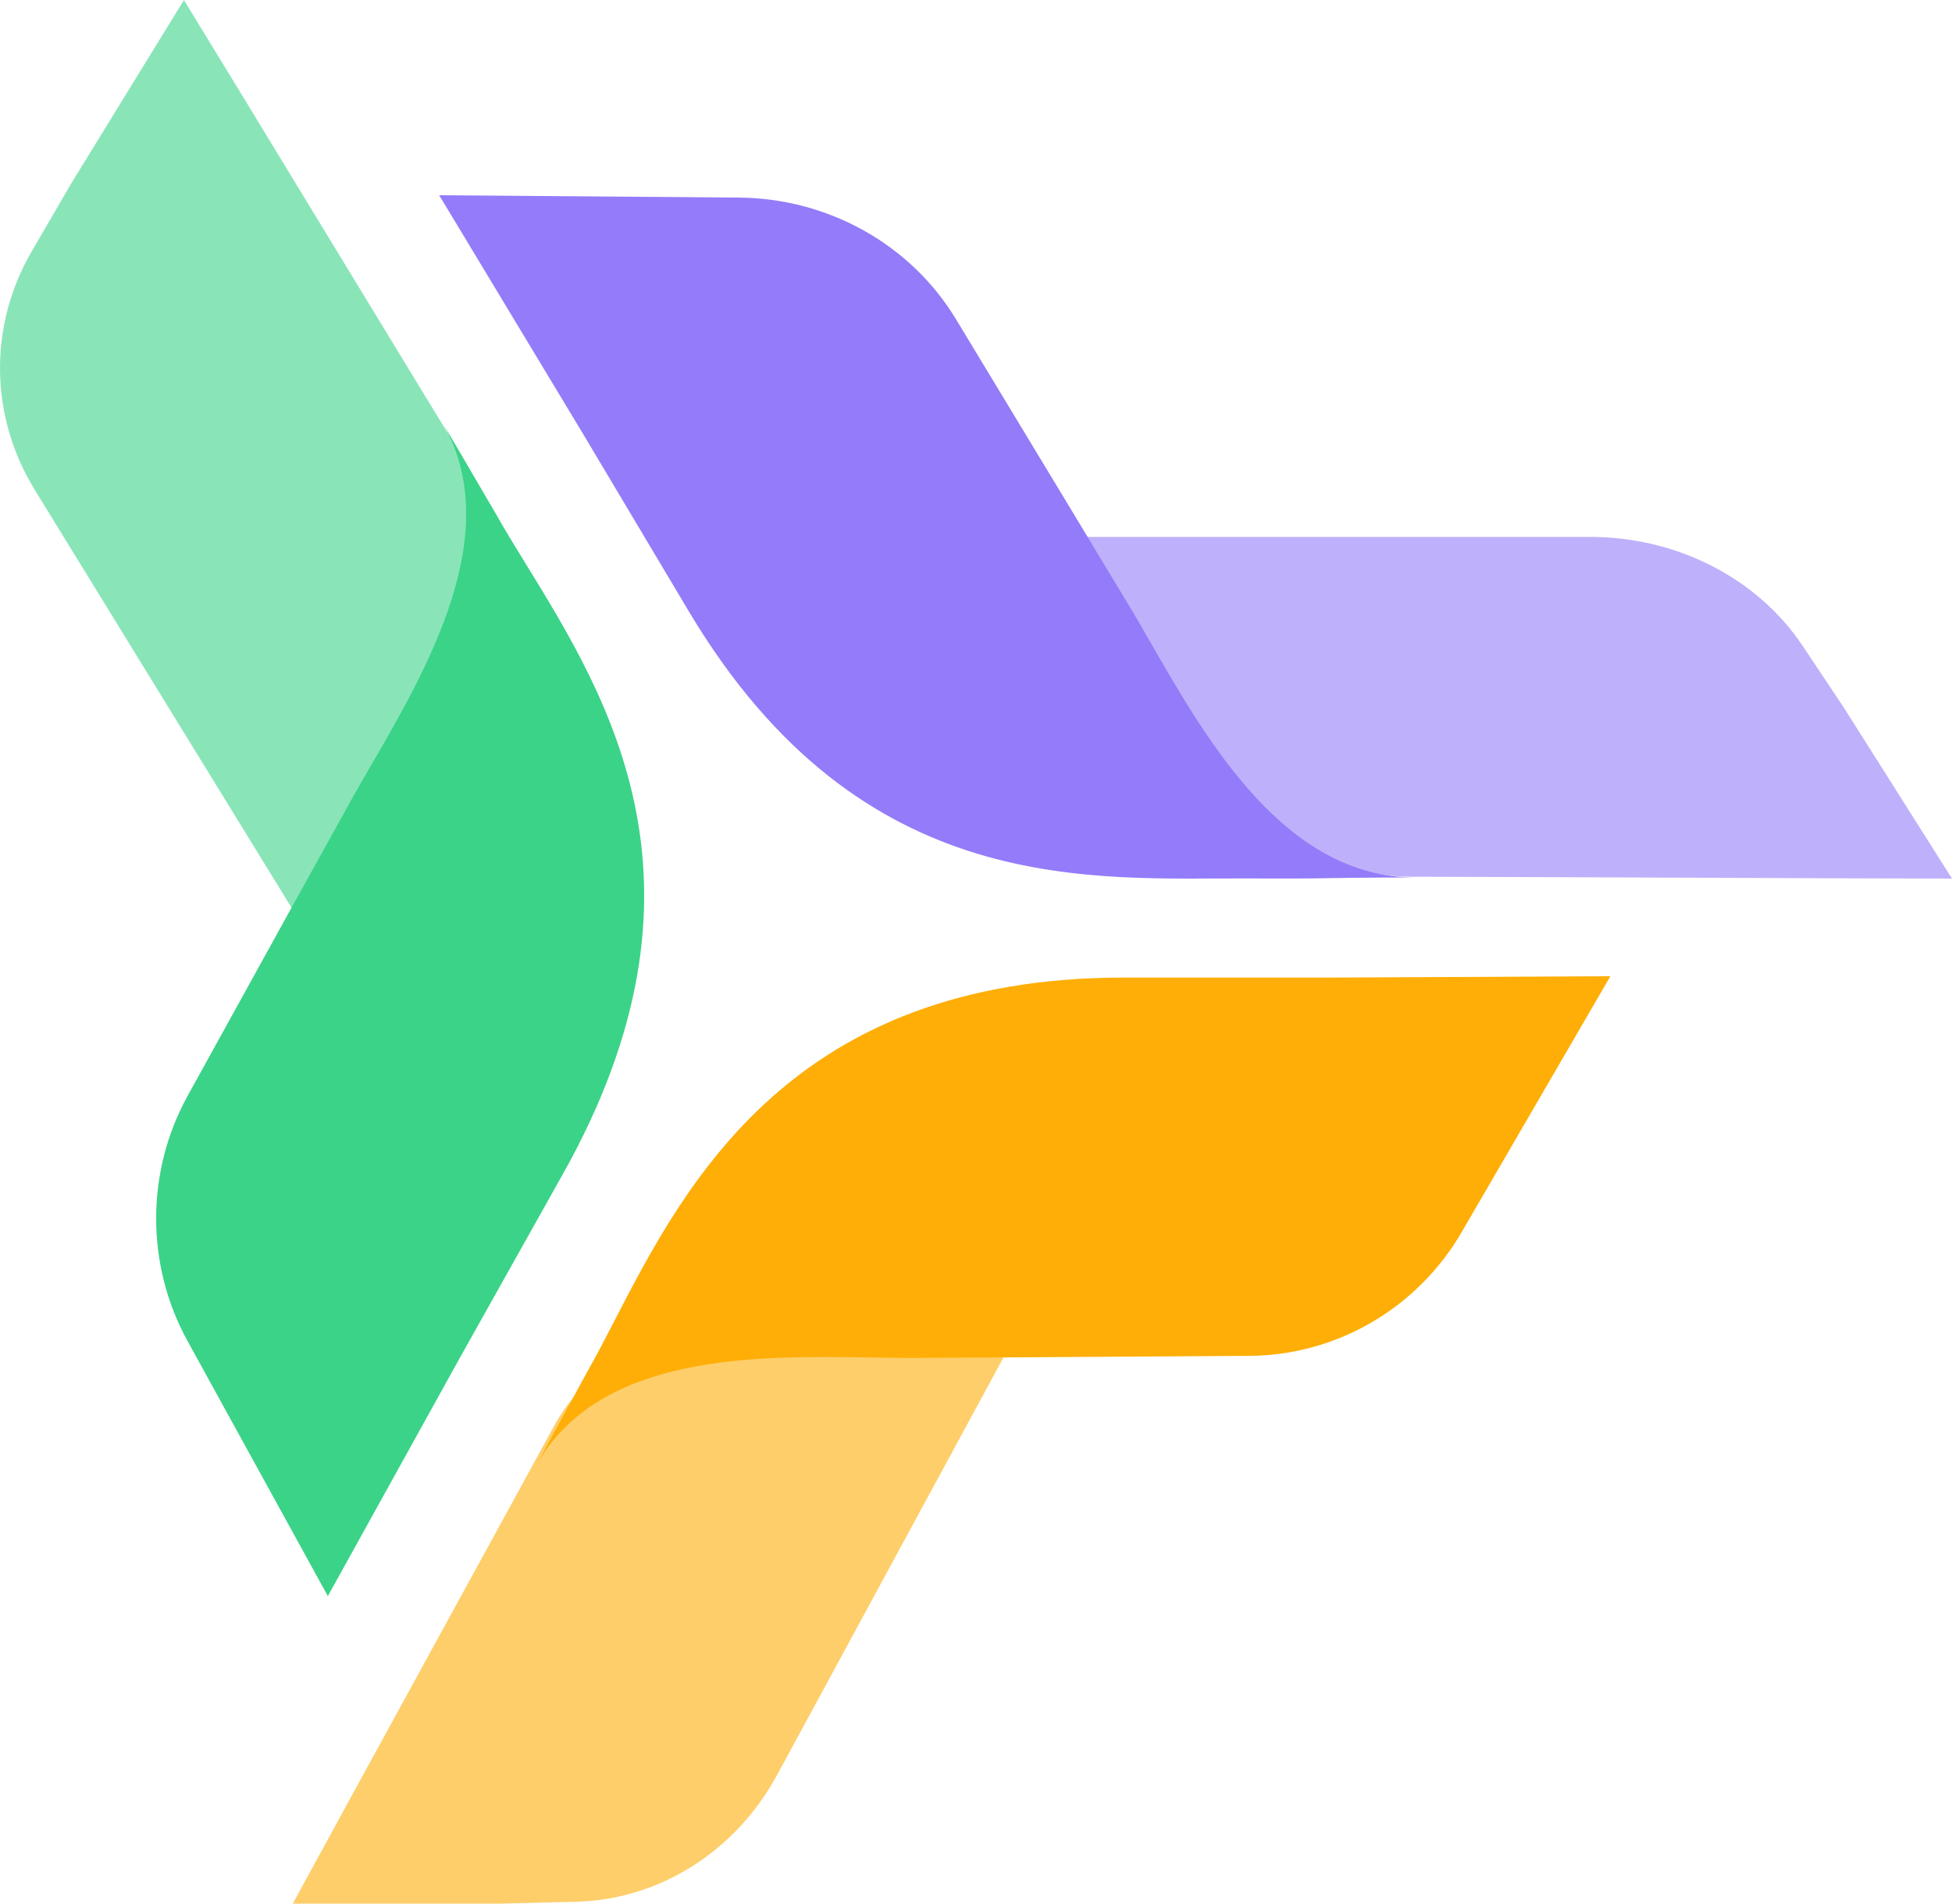 <svg width="40" height="39" viewBox="0 0 40 39" fill="none" xmlns="http://www.w3.org/2000/svg">
<path d="M6 39C6.437 38.194 7.634 36.01 8.828 33.83C9.935 31.81 11.001 29.864 11.349 29.223C12.597 26.921 15.682 26.973 17.919 27.01C18.267 27.016 18.594 27.021 18.891 27.017L21 27.006L15.926 36.361C15.073 37.934 13.511 38.919 11.805 38.962L10.257 39H6Z" fill="#FECE6A"/>
<path d="M29.954 25.24L33 20L27.276 20.028L27.275 20.028H23.027C16.227 20.028 14.042 24.255 12.591 27.059C12.396 27.437 12.214 27.789 12.035 28.102C11.457 29.16 11 30 11 30C12.299 27.724 15.508 27.774 17.836 27.811C18.198 27.817 18.538 27.822 18.847 27.819L21.041 27.807L25.601 27.778C27.392 27.767 29.046 26.803 29.954 25.24Z" fill="#FEAE06"/>
<path d="M3.769 0C4.244 0.772 5.524 2.877 6.802 4.977C7.986 6.922 9.127 8.797 9.504 9.411C10.86 11.617 9.139 14.318 7.891 16.276C7.697 16.581 7.515 16.867 7.357 17.131L6.222 19L0.711 10.034C-0.215 8.527 -0.238 6.675 0.651 5.147L1.458 3.761L3.769 0Z" fill="#89E5B8"/>
<path d="M10.762 11.532C10.543 11.176 10.339 10.844 10.166 10.535C9.567 9.511 9.091 8.7 9.091 8.7C10.352 10.95 8.751 13.705 7.59 15.704C7.41 16.014 7.24 16.306 7.094 16.576L6.037 18.482L3.847 22.447C2.986 24.004 2.984 25.913 3.842 27.472L6.718 32.7L9.474 27.727L11.538 24.047C14.84 18.156 12.491 14.34 10.762 11.532Z" fill="#3BD388"/>
<path d="M40 18C39.088 18 36.611 17.99 34.138 17.98C31.846 17.971 29.639 17.962 28.914 17.962C26.31 17.962 24.745 15.397 23.61 13.537C23.434 13.248 23.268 12.976 23.11 12.733L22 11L32.584 11C34.364 11 36.015 11.846 36.94 13.233L37.78 14.492L40 18Z" fill="#BFB0FB"/>
<path d="M15.143 4.048L9 4L11.952 8.896L14.124 12.54C17.671 18.472 22.442 17.977 25.619 17.997C26.074 18 26.462 17.997 26.826 17.997C28.048 17.975 29 17.977 29 17.977C26.344 17.977 24.747 15.199 23.589 13.184C23.409 12.871 23.24 12.577 23.079 12.314L21.947 10.437L19.59 6.54C18.664 5.009 16.975 4.063 15.143 4.048Z" fill="#947BF9"/>
</svg>
